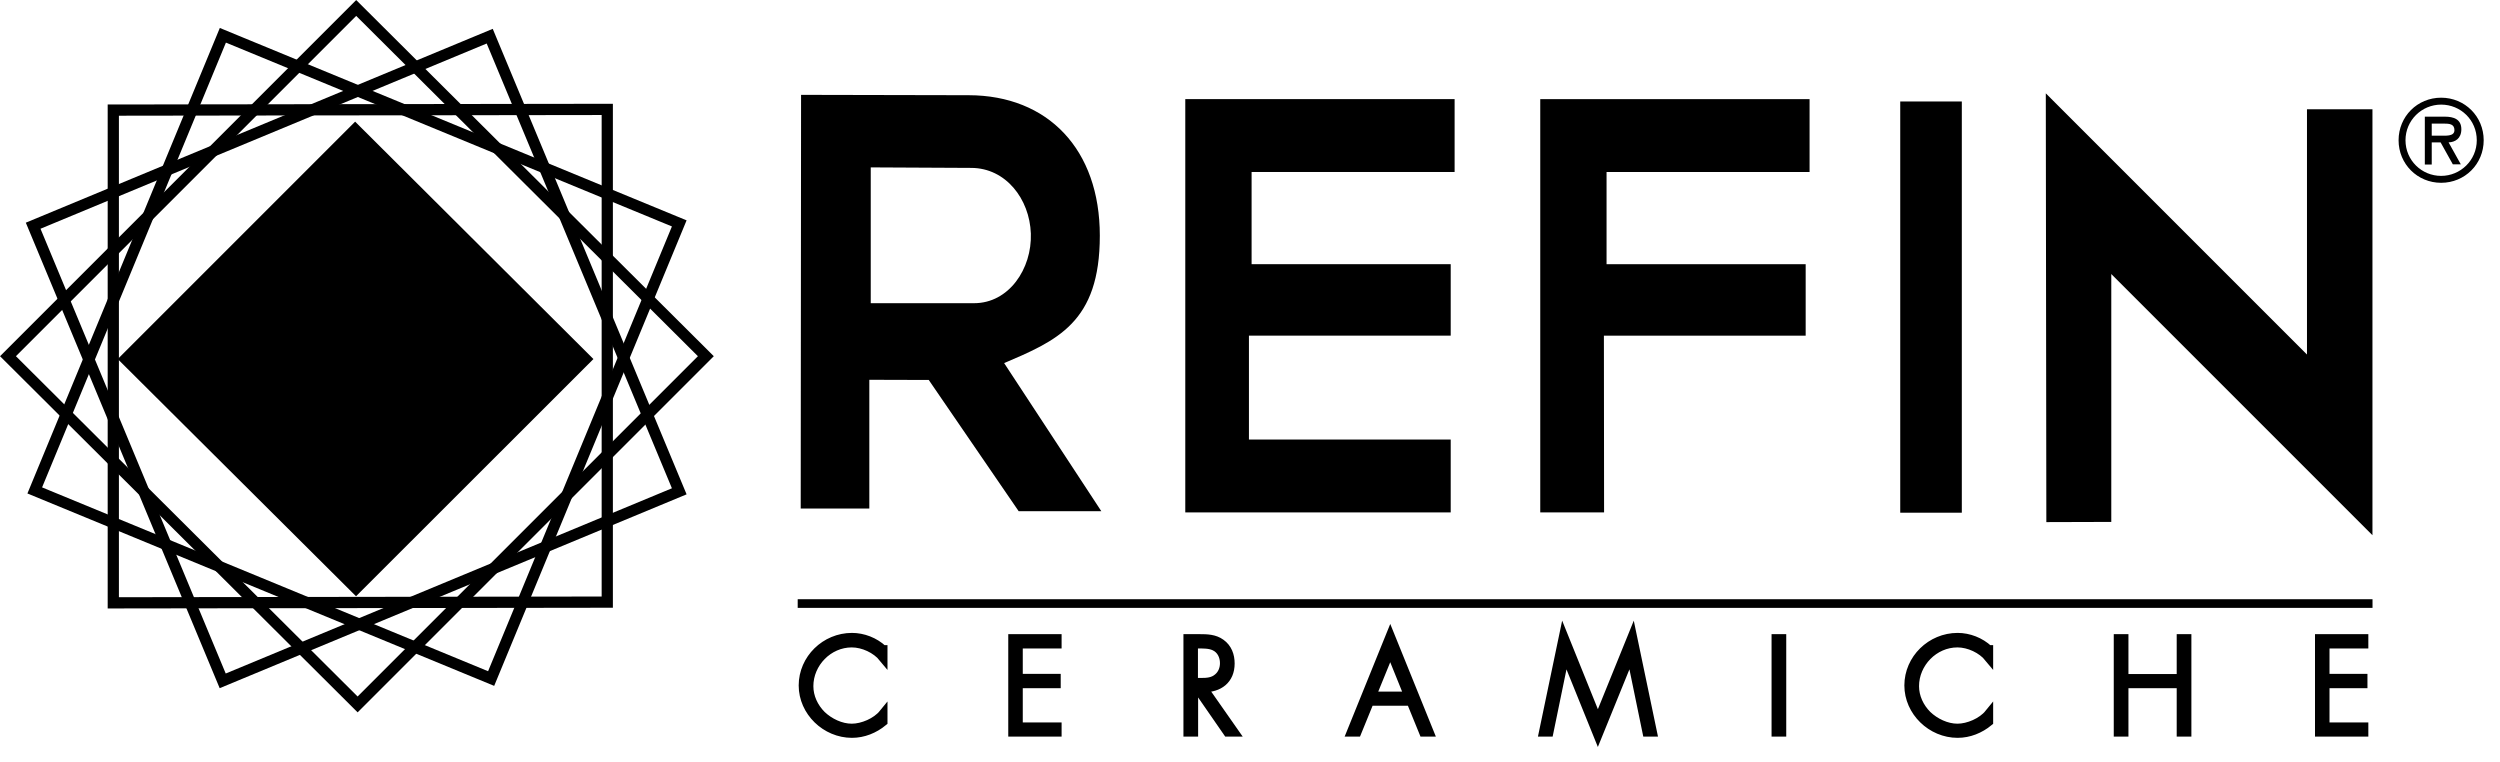 <svg width="141" height="43" viewBox="0 0 141 43" fill="none" xmlns="http://www.w3.org/2000/svg">
<g clip-path="url(#clip0)">
<path fill-rule="evenodd" clip-rule="evenodd" d="M101.95 9.59V5.7H86.98V28.79H90.36L90.35 18.82H101.73V15.01H90.5V9.59H101.95Z" fill="black"/>
<path fill-rule="evenodd" clip-rule="evenodd" d="M101.95 9.59V5.7H86.98V28.79H90.36L90.35 18.82H101.73V15.01H90.5V9.59H101.95Z" fill="black" stroke="black" stroke-width="0.22" stroke-miterlimit="3.864"/>
<path fill-rule="evenodd" clip-rule="evenodd" d="M0.45 20.09L20.09 0.45L39.81 20.09L20.17 39.73L0.45 20.09Z" stroke="black" stroke-width="0.633" stroke-miterlimit="3.864"/>
<path fill-rule="evenodd" clip-rule="evenodd" d="M1.96 27.66L12.57 1.99L38.31 12.6L27.7 38.27L1.96 27.66Z" stroke="black" stroke-width="0.633" stroke-miterlimit="3.864"/>
<path fill-rule="evenodd" clip-rule="evenodd" d="M6.39 34V6.21L34.25 6.17V33.96L6.39 34Z" stroke="black" stroke-width="0.633" stroke-miterlimit="3.864"/>
<path fill-rule="evenodd" clip-rule="evenodd" d="M12.56 38.4L1.87 12.73L27.62 2.04L38.31 27.71L12.56 38.4Z" stroke="black" stroke-width="0.633" stroke-miterlimit="3.864"/>
<path fill-rule="evenodd" clip-rule="evenodd" d="M6.83 20.25L20.03 7.05L33.28 20.25L20.08 33.44L6.83 20.25Z" fill="black"/>
<path fill-rule="evenodd" clip-rule="evenodd" d="M6.83 20.25L20.03 7.05L33.28 20.25L20.08 33.44L6.83 20.25Z" fill="black" stroke="black" stroke-width="0.268" stroke-miterlimit="3.864"/>
<path fill-rule="evenodd" clip-rule="evenodd" d="M81.93 9.59V5.7H66.96V28.79H81.71V24.9H70.33V18.82H81.71V15.01H70.48V9.59H81.93Z" fill="black"/>
<path fill-rule="evenodd" clip-rule="evenodd" d="M81.93 9.59V5.7H66.96V28.79H81.71V24.9H70.33V18.82H81.71V15.01H70.48V9.59H81.93Z" fill="black" stroke="black" stroke-width="0.22" stroke-miterlimit="3.864"/>
<path d="M110.52 5.85H107.3V28.79H110.52V5.85Z" fill="black"/>
<path d="M110.52 5.85H107.3V28.79H110.52V5.85Z" fill="black" stroke="black" stroke-width="0.253" stroke-miterlimit="3.864"/>
<path fill-rule="evenodd" clip-rule="evenodd" d="M115.54 29.32L118.95 29.31V15.15L133.68 29.88V6.29H130.24V20.3L115.51 5.57L115.54 29.32Z" fill="black"/>
<path fill-rule="evenodd" clip-rule="evenodd" d="M115.54 29.32L118.95 29.31V15.15L133.68 29.88V6.29H130.24V20.3L115.51 5.57L115.54 29.32Z" fill="black" stroke="black" stroke-width="0.253" stroke-miterlimit="3.864"/>
<path fill-rule="evenodd" clip-rule="evenodd" d="M49.8 36.63C49.33 36.19 48.68 35.94 48.05 35.94C46.55 35.94 45.29 37.16 45.29 38.66C45.29 40.14 46.57 41.37 48.05 41.37C48.7 41.37 49.31 41.12 49.81 40.71V40.25C49.42 40.73 48.65 41.06 48.04 41.06C47.42 41.06 46.78 40.75 46.34 40.33C45.9 39.89 45.63 39.31 45.63 38.7C45.63 37.4 46.72 36.27 48.04 36.27C48.69 36.27 49.41 36.61 49.81 37.1V36.63H49.8Z" fill="black"/>
<path fill-rule="evenodd" clip-rule="evenodd" d="M49.8 36.63C49.33 36.19 48.68 35.94 48.05 35.94C46.55 35.94 45.29 37.16 45.29 38.66C45.29 40.14 46.57 41.37 48.05 41.37C48.7 41.37 49.31 41.12 49.81 40.71V40.25C49.42 40.73 48.65 41.06 48.04 41.06C47.42 41.06 46.78 40.75 46.34 40.33C45.9 39.89 45.63 39.31 45.63 38.7C45.63 37.4 46.72 36.27 48.04 36.27C48.69 36.27 49.41 36.61 49.81 37.1V36.63H49.8Z" fill="black" stroke="black" stroke-width="0.488" stroke-miterlimit="3.864"/>
<path fill-rule="evenodd" clip-rule="evenodd" d="M59.63 36.33V36.01H57.11V41.3H59.63V40.99H57.44V38.57H59.58V38.25H57.44V36.33H59.63Z" fill="black"/>
<path fill-rule="evenodd" clip-rule="evenodd" d="M59.63 36.33V36.01H57.11V41.3H59.63V40.99H57.44V38.57H59.58V38.25H57.44V36.33H59.63Z" fill="black" stroke="black" stroke-width="0.488" stroke-miterlimit="3.864"/>
<path fill-rule="evenodd" clip-rule="evenodd" d="M67.87 38.8C68.75 38.81 69.39 38.34 69.39 37.42C69.39 36.97 69.24 36.55 68.86 36.28C68.5 36.02 68.08 36.01 67.65 36.01H66.99V41.3H67.33V38.8H67.5L69.23 41.3H69.62L67.87 38.8ZM67.32 38.48V36.33H67.54C67.85 36.33 68.21 36.32 68.49 36.45C68.87 36.62 69.05 37.01 69.05 37.4C69.05 37.72 68.93 38.03 68.68 38.23C68.41 38.46 68.08 38.48 67.75 38.48H67.32Z" fill="black"/>
<path fill-rule="evenodd" clip-rule="evenodd" d="M67.87 38.8C68.75 38.81 69.39 38.34 69.39 37.42C69.39 36.97 69.24 36.55 68.86 36.28C68.5 36.02 68.08 36.01 67.65 36.01H66.99V41.3H67.33V38.8H67.5L69.23 41.3H69.62L67.87 38.8ZM67.32 38.48V36.33H67.54C67.85 36.33 68.21 36.32 68.49 36.45C68.87 36.62 69.05 37.01 69.05 37.4C69.05 37.72 68.93 38.03 68.68 38.23C68.41 38.46 68.08 38.48 67.75 38.48H67.32Z" fill="black" stroke="black" stroke-width="0.488" stroke-miterlimit="3.864"/>
<path fill-rule="evenodd" clip-rule="evenodd" d="M79.57 39.56L80.28 41.3H80.62L78.41 35.84L76.2 41.3H76.54L77.25 39.56H79.57ZM79.44 39.25H77.37L78.41 36.7L79.44 39.25Z" fill="black"/>
<path fill-rule="evenodd" clip-rule="evenodd" d="M79.57 39.56L80.28 41.3H80.62L78.41 35.84L76.2 41.3H76.54L77.25 39.56H79.57ZM79.44 39.25H77.37L78.41 36.7L79.44 39.25Z" fill="black" stroke="black" stroke-width="0.488" stroke-miterlimit="3.864"/>
<path fill-rule="evenodd" clip-rule="evenodd" d="M92.88 41.3H93.21L92.07 35.84L90.12 40.65L88.18 35.84L87.04 41.3H87.37L88.27 36.93H88.28L90.12 41.48L91.97 36.93H91.98L92.88 41.3Z" fill="black"/>
<path fill-rule="evenodd" clip-rule="evenodd" d="M92.88 41.3H93.21L92.07 35.84L90.12 40.65L88.18 35.84L87.04 41.3H87.37L88.27 36.93H88.28L90.12 41.48L91.97 36.93H91.98L92.88 41.3Z" fill="black" stroke="black" stroke-width="0.488" stroke-miterlimit="3.864"/>
<path d="M100.5 36.01H100.16V41.3H100.5V36.01Z" fill="black"/>
<path d="M100.5 36.01H100.16V41.3H100.5V36.01Z" fill="black" stroke="black" stroke-width="0.488" stroke-miterlimit="3.864"/>
<path fill-rule="evenodd" clip-rule="evenodd" d="M112.16 36.63C111.69 36.19 111.04 35.94 110.41 35.94C108.91 35.94 107.65 37.16 107.65 38.66C107.65 40.14 108.93 41.37 110.41 41.37C111.06 41.37 111.67 41.12 112.17 40.71V40.25C111.78 40.73 111.01 41.06 110.4 41.06C109.78 41.06 109.14 40.75 108.7 40.33C108.26 39.89 107.99 39.31 107.99 38.7C107.99 37.4 109.08 36.27 110.4 36.27C111.05 36.27 111.77 36.61 112.17 37.1V36.63H112.16Z" fill="black"/>
<path fill-rule="evenodd" clip-rule="evenodd" d="M112.16 36.63C111.69 36.19 111.04 35.94 110.41 35.94C108.91 35.94 107.65 37.16 107.65 38.66C107.65 40.14 108.93 41.37 110.41 41.37C111.06 41.37 111.67 41.12 112.17 40.71V40.25C111.78 40.73 111.01 41.06 110.4 41.06C109.78 41.06 109.14 40.75 108.7 40.33C108.26 39.89 107.99 39.31 107.99 38.7C107.99 37.4 109.08 36.27 110.4 36.27C111.05 36.27 111.77 36.61 112.17 37.1V36.63H112.16Z" fill="black" stroke="black" stroke-width="0.488" stroke-miterlimit="3.864"/>
<path fill-rule="evenodd" clip-rule="evenodd" d="M119.8 38.26V36.01H119.46V41.3H119.8V38.57H123.01V41.3H123.35V36.01H123.01V38.26H119.8Z" fill="black"/>
<path fill-rule="evenodd" clip-rule="evenodd" d="M119.8 38.26V36.01H119.46V41.3H119.8V38.57H123.01V41.3H123.35V36.01H123.01V38.26H119.8Z" fill="black" stroke="black" stroke-width="0.488" stroke-miterlimit="3.864"/>
<path fill-rule="evenodd" clip-rule="evenodd" d="M133.33 36.33V36.01H130.81V41.3H133.33V40.99H131.14V38.57H133.28V38.25H131.14V36.33H133.33Z" fill="black"/>
<path fill-rule="evenodd" clip-rule="evenodd" d="M133.33 36.33V36.01H130.81V41.3H133.33V40.99H131.14V38.57H133.28V38.25H131.14V36.33H133.33Z" fill="black" stroke="black" stroke-width="0.488" stroke-miterlimit="3.864"/>
<path d="M44.99 34.04H133.81" stroke="black" stroke-width="0.488" stroke-miterlimit="3.864"/>
<path fill-rule="evenodd" clip-rule="evenodd" d="M137.68 10.31C139.02 10.31 140.08 9.25 140.08 7.91C140.08 6.57 139.02 5.51 137.68 5.51C136.34 5.51 135.28 6.57 135.28 7.91C135.28 9.25 136.34 10.31 137.68 10.31ZM137.68 5.9C138.78 5.9 139.69 6.77 139.69 7.91C139.69 9.04 138.77 9.92 137.68 9.92C136.58 9.92 135.67 9.04 135.67 7.91C135.67 6.78 136.59 5.9 137.68 5.9ZM138.1 8.03C138.46 8.02 138.82 7.82 138.82 7.29C138.82 6.72 138.38 6.58 137.89 6.58H136.76V9.28H137.15V8.03H137.65L138.34 9.27H138.79L138.1 8.03ZM137.82 6.97C138.14 6.97 138.43 6.99 138.43 7.34C138.43 7.71 137.93 7.65 137.56 7.65H137.15V6.97H137.82Z" fill="black"/>
<path fill-rule="evenodd" clip-rule="evenodd" d="M54.79 9.36L49 9.33V17.21H54.94C56.98 17.21 58.32 15.2 58.25 13.17C58.18 11.16 56.79 9.37 54.79 9.36ZM45.29 5.46L54.64 5.48C59.04 5.49 61.92 8.48 61.92 13.29C61.92 18.15 59.56 19.11 56.47 20.43L61.91 28.72H57.51L52.44 21.32L48.92 21.31V28.57H45.27L45.29 5.46Z" fill="black"/>
<path fill-rule="evenodd" clip-rule="evenodd" d="M54.79 9.36L49 9.33V17.21H54.94C56.98 17.21 58.32 15.2 58.25 13.17C58.18 11.16 56.79 9.37 54.79 9.36ZM45.29 5.46L54.64 5.48C59.04 5.49 61.92 8.48 61.92 13.29C61.92 18.15 59.56 19.11 56.47 20.43L61.91 28.72H57.51L52.44 21.32L48.92 21.31V28.57H45.27L45.29 5.46Z" fill="black" stroke="black" stroke-width="0.22" stroke-miterlimit="3.864"/>
</g>
<defs>
<clipPath id="clip0">
<rect width="140.09" height="42.13" fill="black"/>
</clipPath>
</defs>
</svg>

